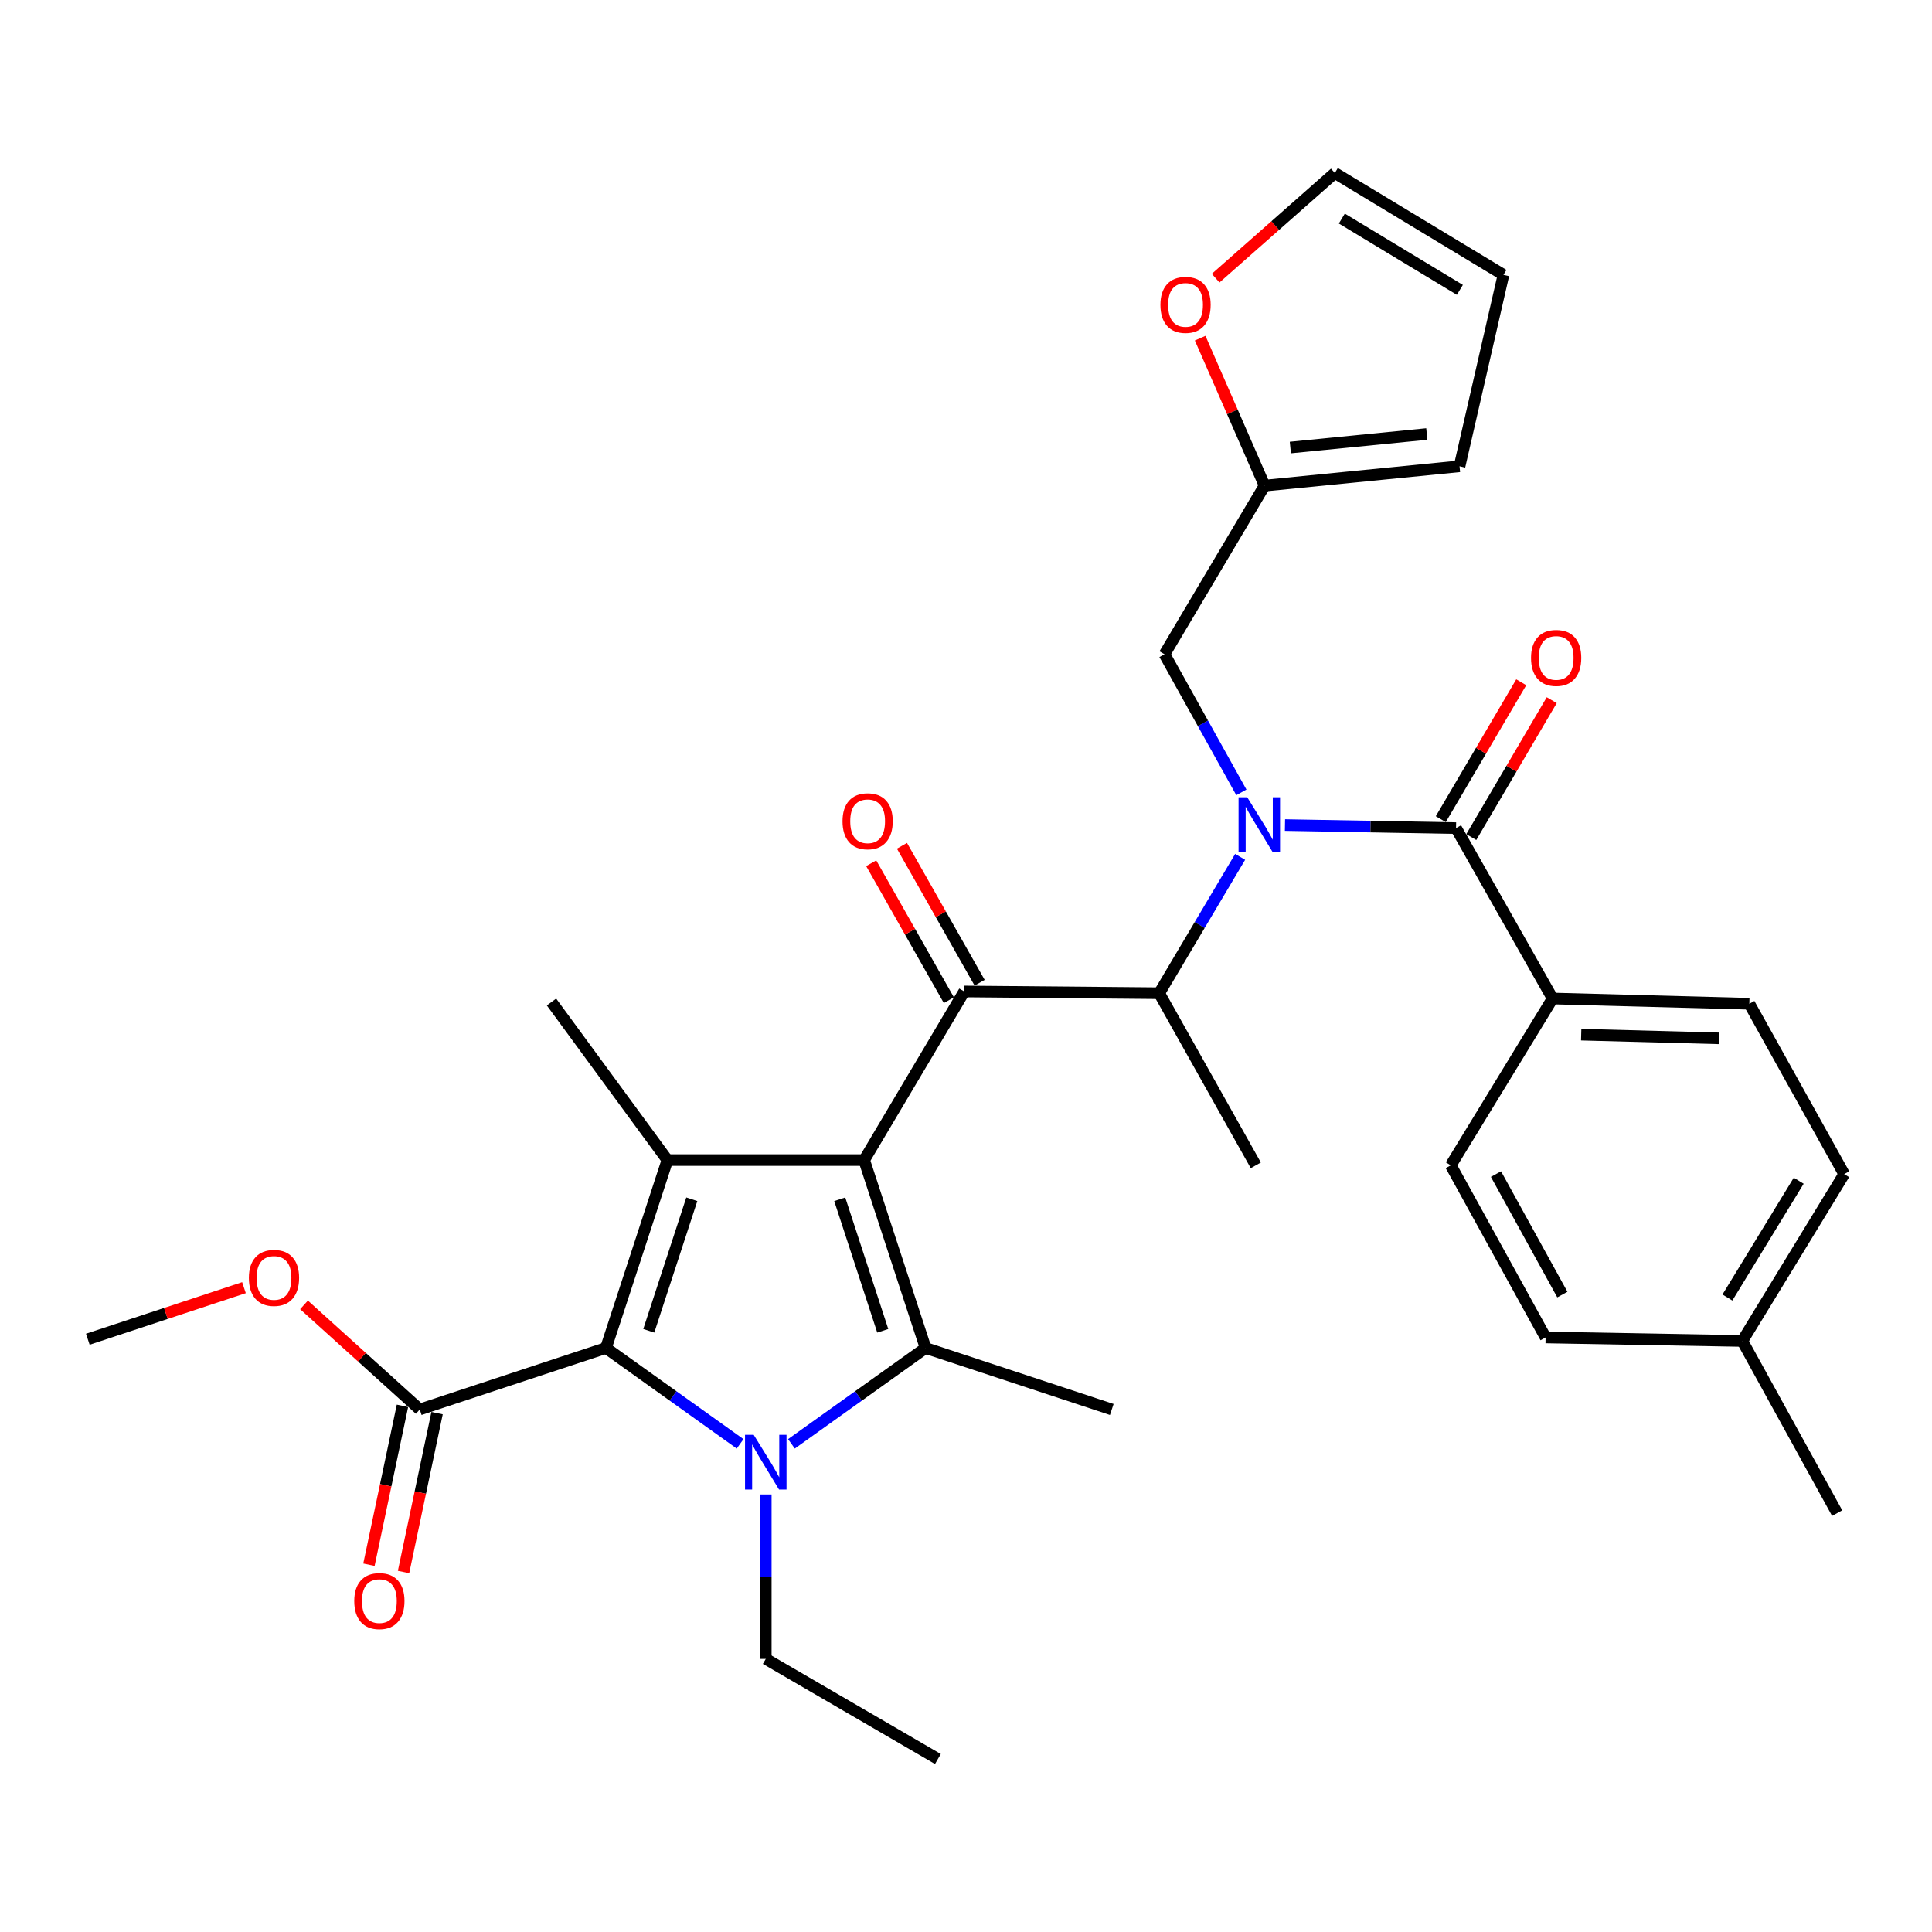 <?xml version='1.0' encoding='iso-8859-1'?>
<svg version='1.1' baseProfile='full'
              xmlns='http://www.w3.org/2000/svg'
                      xmlns:rdkit='http://www.rdkit.org/xml'
                      xmlns:xlink='http://www.w3.org/1999/xlink'
                  xml:space='preserve'
width='1000px' height='1000px' viewBox='0 0 1000 1000'>
<!-- END OF HEADER -->
<rect style='opacity:1.0;fill:#FFFFFF;stroke:none' width='1000' height='1000' x='0' y='0'> </rect>
<path class='bond-0' d='M 642.527,410.131 L 622.629,374.384' style='fill:none;fill-rule:evenodd;stroke:#0000FF;stroke-width:6px;stroke-linecap:butt;stroke-linejoin:miter;stroke-opacity:1' />
<path class='bond-0' d='M 622.629,374.384 L 602.731,338.637' style='fill:none;fill-rule:evenodd;stroke:#000000;stroke-width:6px;stroke-linecap:butt;stroke-linejoin:miter;stroke-opacity:1' />
<path class='bond-1' d='M 641.899,443.511 L 620.947,478.799' style='fill:none;fill-rule:evenodd;stroke:#0000FF;stroke-width:6px;stroke-linecap:butt;stroke-linejoin:miter;stroke-opacity:1' />
<path class='bond-1' d='M 620.947,478.799 L 599.995,514.086' style='fill:none;fill-rule:evenodd;stroke:#000000;stroke-width:6px;stroke-linecap:butt;stroke-linejoin:miter;stroke-opacity:1' />
<path class='bond-2' d='M 665.1,427.051 L 709.37,427.843' style='fill:none;fill-rule:evenodd;stroke:#0000FF;stroke-width:6px;stroke-linecap:butt;stroke-linejoin:miter;stroke-opacity:1' />
<path class='bond-2' d='M 709.37,427.843 L 753.639,428.634' style='fill:none;fill-rule:evenodd;stroke:#000000;stroke-width:6px;stroke-linecap:butt;stroke-linejoin:miter;stroke-opacity:1' />
<path class='bond-3' d='M 803.637,516.822 L 905.453,519.547' style='fill:none;fill-rule:evenodd;stroke:#000000;stroke-width:6px;stroke-linecap:butt;stroke-linejoin:miter;stroke-opacity:1' />
<path class='bond-3' d='M 818.42,535.531 L 889.691,537.439' style='fill:none;fill-rule:evenodd;stroke:#000000;stroke-width:6px;stroke-linecap:butt;stroke-linejoin:miter;stroke-opacity:1' />
<path class='bond-4' d='M 803.637,516.822 L 750.914,603.179' style='fill:none;fill-rule:evenodd;stroke:#000000;stroke-width:6px;stroke-linecap:butt;stroke-linejoin:miter;stroke-opacity:1' />
<path class='bond-5' d='M 803.637,516.822 L 753.639,428.634' style='fill:none;fill-rule:evenodd;stroke:#000000;stroke-width:6px;stroke-linecap:butt;stroke-linejoin:miter;stroke-opacity:1' />
<path class='bond-6' d='M 499.095,513.181 L 447.277,600.453' style='fill:none;fill-rule:evenodd;stroke:#000000;stroke-width:6px;stroke-linecap:butt;stroke-linejoin:miter;stroke-opacity:1' />
<path class='bond-7' d='M 507.057,508.665 L 486.957,473.224' style='fill:none;fill-rule:evenodd;stroke:#000000;stroke-width:6px;stroke-linecap:butt;stroke-linejoin:miter;stroke-opacity:1' />
<path class='bond-7' d='M 486.957,473.224 L 466.857,437.782' style='fill:none;fill-rule:evenodd;stroke:#FF0000;stroke-width:6px;stroke-linecap:butt;stroke-linejoin:miter;stroke-opacity:1' />
<path class='bond-7' d='M 491.133,517.696 L 471.033,482.255' style='fill:none;fill-rule:evenodd;stroke:#000000;stroke-width:6px;stroke-linecap:butt;stroke-linejoin:miter;stroke-opacity:1' />
<path class='bond-7' d='M 471.033,482.255 L 450.933,446.813' style='fill:none;fill-rule:evenodd;stroke:#FF0000;stroke-width:6px;stroke-linecap:butt;stroke-linejoin:miter;stroke-opacity:1' />
<path class='bond-8' d='M 499.095,513.181 L 599.995,514.086' style='fill:none;fill-rule:evenodd;stroke:#000000;stroke-width:6px;stroke-linecap:butt;stroke-linejoin:miter;stroke-opacity:1' />
<path class='bond-9' d='M 599.995,514.086 L 650.003,603.179' style='fill:none;fill-rule:evenodd;stroke:#000000;stroke-width:6px;stroke-linecap:butt;stroke-linejoin:miter;stroke-opacity:1' />
<path class='bond-10' d='M 761.531,433.272 L 782.352,397.842' style='fill:none;fill-rule:evenodd;stroke:#000000;stroke-width:6px;stroke-linecap:butt;stroke-linejoin:miter;stroke-opacity:1' />
<path class='bond-10' d='M 782.352,397.842 L 803.173,362.411' style='fill:none;fill-rule:evenodd;stroke:#FF0000;stroke-width:6px;stroke-linecap:butt;stroke-linejoin:miter;stroke-opacity:1' />
<path class='bond-10' d='M 745.748,423.997 L 766.569,388.567' style='fill:none;fill-rule:evenodd;stroke:#000000;stroke-width:6px;stroke-linecap:butt;stroke-linejoin:miter;stroke-opacity:1' />
<path class='bond-10' d='M 766.569,388.567 L 787.39,353.136' style='fill:none;fill-rule:evenodd;stroke:#FF0000;stroke-width:6px;stroke-linecap:butt;stroke-linejoin:miter;stroke-opacity:1' />
<path class='bond-11' d='M 905.453,519.547 L 954.545,607.725' style='fill:none;fill-rule:evenodd;stroke:#000000;stroke-width:6px;stroke-linecap:butt;stroke-linejoin:miter;stroke-opacity:1' />
<path class='bond-12' d='M 750.914,603.179 L 799.996,692.271' style='fill:none;fill-rule:evenodd;stroke:#000000;stroke-width:6px;stroke-linecap:butt;stroke-linejoin:miter;stroke-opacity:1' />
<path class='bond-12' d='M 774.311,607.709 L 808.668,670.074' style='fill:none;fill-rule:evenodd;stroke:#000000;stroke-width:6px;stroke-linecap:butt;stroke-linejoin:miter;stroke-opacity:1' />
<path class='bond-13' d='M 799.996,692.271 L 901.822,694.092' style='fill:none;fill-rule:evenodd;stroke:#000000;stroke-width:6px;stroke-linecap:butt;stroke-linejoin:miter;stroke-opacity:1' />
<path class='bond-14' d='M 629.21,143.982 L 660.059,116.763' style='fill:none;fill-rule:evenodd;stroke:#FF0000;stroke-width:6px;stroke-linecap:butt;stroke-linejoin:miter;stroke-opacity:1' />
<path class='bond-14' d='M 660.059,116.763 L 690.908,89.543' style='fill:none;fill-rule:evenodd;stroke:#000000;stroke-width:6px;stroke-linecap:butt;stroke-linejoin:miter;stroke-opacity:1' />
<path class='bond-15' d='M 621.199,175.04 L 637.874,213.202' style='fill:none;fill-rule:evenodd;stroke:#FF0000;stroke-width:6px;stroke-linecap:butt;stroke-linejoin:miter;stroke-opacity:1' />
<path class='bond-15' d='M 637.874,213.202 L 654.549,251.364' style='fill:none;fill-rule:evenodd;stroke:#000000;stroke-width:6px;stroke-linecap:butt;stroke-linejoin:miter;stroke-opacity:1' />
<path class='bond-16' d='M 690.908,89.543 L 778.181,142.277' style='fill:none;fill-rule:evenodd;stroke:#000000;stroke-width:6px;stroke-linecap:butt;stroke-linejoin:miter;stroke-opacity:1' />
<path class='bond-16' d='M 694.532,113.122 L 755.622,150.035' style='fill:none;fill-rule:evenodd;stroke:#000000;stroke-width:6px;stroke-linecap:butt;stroke-linejoin:miter;stroke-opacity:1' />
<path class='bond-17' d='M 409.645,747.334 L 444.368,722.528' style='fill:none;fill-rule:evenodd;stroke:#0000FF;stroke-width:6px;stroke-linecap:butt;stroke-linejoin:miter;stroke-opacity:1' />
<path class='bond-17' d='M 444.368,722.528 L 479.09,697.723' style='fill:none;fill-rule:evenodd;stroke:#000000;stroke-width:6px;stroke-linecap:butt;stroke-linejoin:miter;stroke-opacity:1' />
<path class='bond-18' d='M 383.082,747.334 L 348.36,722.528' style='fill:none;fill-rule:evenodd;stroke:#0000FF;stroke-width:6px;stroke-linecap:butt;stroke-linejoin:miter;stroke-opacity:1' />
<path class='bond-18' d='M 348.36,722.528 L 313.638,697.723' style='fill:none;fill-rule:evenodd;stroke:#000000;stroke-width:6px;stroke-linecap:butt;stroke-linejoin:miter;stroke-opacity:1' />
<path class='bond-19' d='M 396.364,773.528 L 396.364,816.083' style='fill:none;fill-rule:evenodd;stroke:#0000FF;stroke-width:6px;stroke-linecap:butt;stroke-linejoin:miter;stroke-opacity:1' />
<path class='bond-19' d='M 396.364,816.083 L 396.364,858.639' style='fill:none;fill-rule:evenodd;stroke:#000000;stroke-width:6px;stroke-linecap:butt;stroke-linejoin:miter;stroke-opacity:1' />
<path class='bond-20' d='M 479.09,697.723 L 575.454,729.546' style='fill:none;fill-rule:evenodd;stroke:#000000;stroke-width:6px;stroke-linecap:butt;stroke-linejoin:miter;stroke-opacity:1' />
<path class='bond-21' d='M 479.09,697.723 L 447.277,600.453' style='fill:none;fill-rule:evenodd;stroke:#000000;stroke-width:6px;stroke-linecap:butt;stroke-linejoin:miter;stroke-opacity:1' />
<path class='bond-21' d='M 456.918,688.823 L 434.649,620.734' style='fill:none;fill-rule:evenodd;stroke:#000000;stroke-width:6px;stroke-linecap:butt;stroke-linejoin:miter;stroke-opacity:1' />
<path class='bond-22' d='M 447.277,600.453 L 345.451,600.453' style='fill:none;fill-rule:evenodd;stroke:#000000;stroke-width:6px;stroke-linecap:butt;stroke-linejoin:miter;stroke-opacity:1' />
<path class='bond-23' d='M 345.451,600.453 L 285.456,518.632' style='fill:none;fill-rule:evenodd;stroke:#000000;stroke-width:6px;stroke-linecap:butt;stroke-linejoin:miter;stroke-opacity:1' />
<path class='bond-24' d='M 345.451,600.453 L 313.638,697.723' style='fill:none;fill-rule:evenodd;stroke:#000000;stroke-width:6px;stroke-linecap:butt;stroke-linejoin:miter;stroke-opacity:1' />
<path class='bond-24' d='M 358.078,620.734 L 335.809,688.823' style='fill:none;fill-rule:evenodd;stroke:#000000;stroke-width:6px;stroke-linecap:butt;stroke-linejoin:miter;stroke-opacity:1' />
<path class='bond-25' d='M 313.638,697.723 L 217.273,729.546' style='fill:none;fill-rule:evenodd;stroke:#000000;stroke-width:6px;stroke-linecap:butt;stroke-linejoin:miter;stroke-opacity:1' />
<path class='bond-26' d='M 396.364,858.639 L 485.456,910.457' style='fill:none;fill-rule:evenodd;stroke:#000000;stroke-width:6px;stroke-linecap:butt;stroke-linejoin:miter;stroke-opacity:1' />
<path class='bond-27' d='M 45.455,693.187 L 85.868,679.841' style='fill:none;fill-rule:evenodd;stroke:#000000;stroke-width:6px;stroke-linecap:butt;stroke-linejoin:miter;stroke-opacity:1' />
<path class='bond-27' d='M 85.868,679.841 L 126.282,666.494' style='fill:none;fill-rule:evenodd;stroke:#FF0000;stroke-width:6px;stroke-linecap:butt;stroke-linejoin:miter;stroke-opacity:1' />
<path class='bond-28' d='M 217.273,729.546 L 187.317,702.477' style='fill:none;fill-rule:evenodd;stroke:#000000;stroke-width:6px;stroke-linecap:butt;stroke-linejoin:miter;stroke-opacity:1' />
<path class='bond-28' d='M 187.317,702.477 L 157.361,675.408' style='fill:none;fill-rule:evenodd;stroke:#FF0000;stroke-width:6px;stroke-linecap:butt;stroke-linejoin:miter;stroke-opacity:1' />
<path class='bond-29' d='M 208.317,727.656 L 199.64,768.775' style='fill:none;fill-rule:evenodd;stroke:#000000;stroke-width:6px;stroke-linecap:butt;stroke-linejoin:miter;stroke-opacity:1' />
<path class='bond-29' d='M 199.64,768.775 L 190.963,809.894' style='fill:none;fill-rule:evenodd;stroke:#FF0000;stroke-width:6px;stroke-linecap:butt;stroke-linejoin:miter;stroke-opacity:1' />
<path class='bond-29' d='M 226.229,731.436 L 217.552,772.555' style='fill:none;fill-rule:evenodd;stroke:#000000;stroke-width:6px;stroke-linecap:butt;stroke-linejoin:miter;stroke-opacity:1' />
<path class='bond-29' d='M 217.552,772.555 L 208.875,813.674' style='fill:none;fill-rule:evenodd;stroke:#FF0000;stroke-width:6px;stroke-linecap:butt;stroke-linejoin:miter;stroke-opacity:1' />
<path class='bond-30' d='M 778.181,142.277 L 755.45,241.367' style='fill:none;fill-rule:evenodd;stroke:#000000;stroke-width:6px;stroke-linecap:butt;stroke-linejoin:miter;stroke-opacity:1' />
<path class='bond-31' d='M 755.45,241.367 L 654.549,251.364' style='fill:none;fill-rule:evenodd;stroke:#000000;stroke-width:6px;stroke-linecap:butt;stroke-linejoin:miter;stroke-opacity:1' />
<path class='bond-31' d='M 738.51,224.649 L 667.879,231.647' style='fill:none;fill-rule:evenodd;stroke:#000000;stroke-width:6px;stroke-linecap:butt;stroke-linejoin:miter;stroke-opacity:1' />
<path class='bond-32' d='M 654.549,251.364 L 602.731,338.637' style='fill:none;fill-rule:evenodd;stroke:#000000;stroke-width:6px;stroke-linecap:butt;stroke-linejoin:miter;stroke-opacity:1' />
<path class='bond-33' d='M 954.545,607.725 L 901.822,694.092' style='fill:none;fill-rule:evenodd;stroke:#000000;stroke-width:6px;stroke-linecap:butt;stroke-linejoin:miter;stroke-opacity:1' />
<path class='bond-33' d='M 931.012,611.141 L 894.105,671.598' style='fill:none;fill-rule:evenodd;stroke:#000000;stroke-width:6px;stroke-linecap:butt;stroke-linejoin:miter;stroke-opacity:1' />
<path class='bond-34' d='M 901.822,694.092 L 950.915,783.184' style='fill:none;fill-rule:evenodd;stroke:#000000;stroke-width:6px;stroke-linecap:butt;stroke-linejoin:miter;stroke-opacity:1' />
<path  class='atom-0' d='M 645.553 412.654
L 654.833 427.654
Q 655.753 429.134, 657.233 431.814
Q 658.713 434.494, 658.793 434.654
L 658.793 412.654
L 662.553 412.654
L 662.553 440.974
L 658.673 440.974
L 648.713 424.574
Q 647.553 422.654, 646.313 420.454
Q 645.113 418.254, 644.753 417.574
L 644.753 440.974
L 641.073 440.974
L 641.073 412.654
L 645.553 412.654
' fill='#0000FF'/>
<path  class='atom-3' d='M 436.087 425.084
Q 436.087 418.284, 439.447 414.484
Q 442.807 410.684, 449.087 410.684
Q 455.367 410.684, 458.727 414.484
Q 462.087 418.284, 462.087 425.084
Q 462.087 431.964, 458.687 435.884
Q 455.287 439.764, 449.087 439.764
Q 442.847 439.764, 439.447 435.884
Q 436.087 432.004, 436.087 425.084
M 449.087 436.564
Q 453.407 436.564, 455.727 433.684
Q 458.087 430.764, 458.087 425.084
Q 458.087 419.524, 455.727 416.724
Q 453.407 413.884, 449.087 413.884
Q 444.767 413.884, 442.407 416.684
Q 440.087 419.484, 440.087 425.084
Q 440.087 430.804, 442.407 433.684
Q 444.767 436.564, 449.087 436.564
' fill='#FF0000'/>
<path  class='atom-6' d='M 792.458 340.537
Q 792.458 333.737, 795.818 329.937
Q 799.178 326.137, 805.458 326.137
Q 811.738 326.137, 815.098 329.937
Q 818.458 333.737, 818.458 340.537
Q 818.458 347.417, 815.058 351.337
Q 811.658 355.217, 805.458 355.217
Q 799.218 355.217, 795.818 351.337
Q 792.458 347.457, 792.458 340.537
M 805.458 352.017
Q 809.778 352.017, 812.098 349.137
Q 814.458 346.217, 814.458 340.537
Q 814.458 334.977, 812.098 332.177
Q 809.778 329.337, 805.458 329.337
Q 801.138 329.337, 798.778 332.137
Q 796.458 334.937, 796.458 340.537
Q 796.458 346.257, 798.778 349.137
Q 801.138 352.017, 805.458 352.017
' fill='#FF0000'/>
<path  class='atom-10' d='M 600.634 157.806
Q 600.634 151.006, 603.994 147.206
Q 607.354 143.406, 613.634 143.406
Q 619.914 143.406, 623.274 147.206
Q 626.634 151.006, 626.634 157.806
Q 626.634 164.686, 623.234 168.606
Q 619.834 172.486, 613.634 172.486
Q 607.394 172.486, 603.994 168.606
Q 600.634 164.726, 600.634 157.806
M 613.634 169.286
Q 617.954 169.286, 620.274 166.406
Q 622.634 163.486, 622.634 157.806
Q 622.634 152.246, 620.274 149.446
Q 617.954 146.606, 613.634 146.606
Q 609.314 146.606, 606.954 149.406
Q 604.634 152.206, 604.634 157.806
Q 604.634 163.526, 606.954 166.406
Q 609.314 169.286, 613.634 169.286
' fill='#FF0000'/>
<path  class='atom-12' d='M 390.104 742.663
L 399.384 757.663
Q 400.304 759.143, 401.784 761.823
Q 403.264 764.503, 403.344 764.663
L 403.344 742.663
L 407.104 742.663
L 407.104 770.983
L 403.224 770.983
L 393.264 754.583
Q 392.104 752.663, 390.864 750.463
Q 389.664 748.263, 389.304 747.583
L 389.304 770.983
L 385.624 770.983
L 385.624 742.663
L 390.104 742.663
' fill='#0000FF'/>
<path  class='atom-22' d='M 128.819 661.443
Q 128.819 654.643, 132.179 650.843
Q 135.539 647.043, 141.819 647.043
Q 148.099 647.043, 151.459 650.843
Q 154.819 654.643, 154.819 661.443
Q 154.819 668.323, 151.419 672.243
Q 148.019 676.123, 141.819 676.123
Q 135.579 676.123, 132.179 672.243
Q 128.819 668.363, 128.819 661.443
M 141.819 672.923
Q 146.139 672.923, 148.459 670.043
Q 150.819 667.123, 150.819 661.443
Q 150.819 655.883, 148.459 653.083
Q 146.139 650.243, 141.819 650.243
Q 137.499 650.243, 135.139 653.043
Q 132.819 655.843, 132.819 661.443
Q 132.819 667.163, 135.139 670.043
Q 137.499 672.923, 141.819 672.923
' fill='#FF0000'/>
<path  class='atom-23' d='M 183.363 828.716
Q 183.363 821.916, 186.723 818.116
Q 190.083 814.316, 196.363 814.316
Q 202.643 814.316, 206.003 818.116
Q 209.363 821.916, 209.363 828.716
Q 209.363 835.596, 205.963 839.516
Q 202.563 843.396, 196.363 843.396
Q 190.123 843.396, 186.723 839.516
Q 183.363 835.636, 183.363 828.716
M 196.363 840.196
Q 200.683 840.196, 203.003 837.316
Q 205.363 834.396, 205.363 828.716
Q 205.363 823.156, 203.003 820.356
Q 200.683 817.516, 196.363 817.516
Q 192.043 817.516, 189.683 820.316
Q 187.363 823.116, 187.363 828.716
Q 187.363 834.436, 189.683 837.316
Q 192.043 840.196, 196.363 840.196
' fill='#FF0000'/>
</svg>
